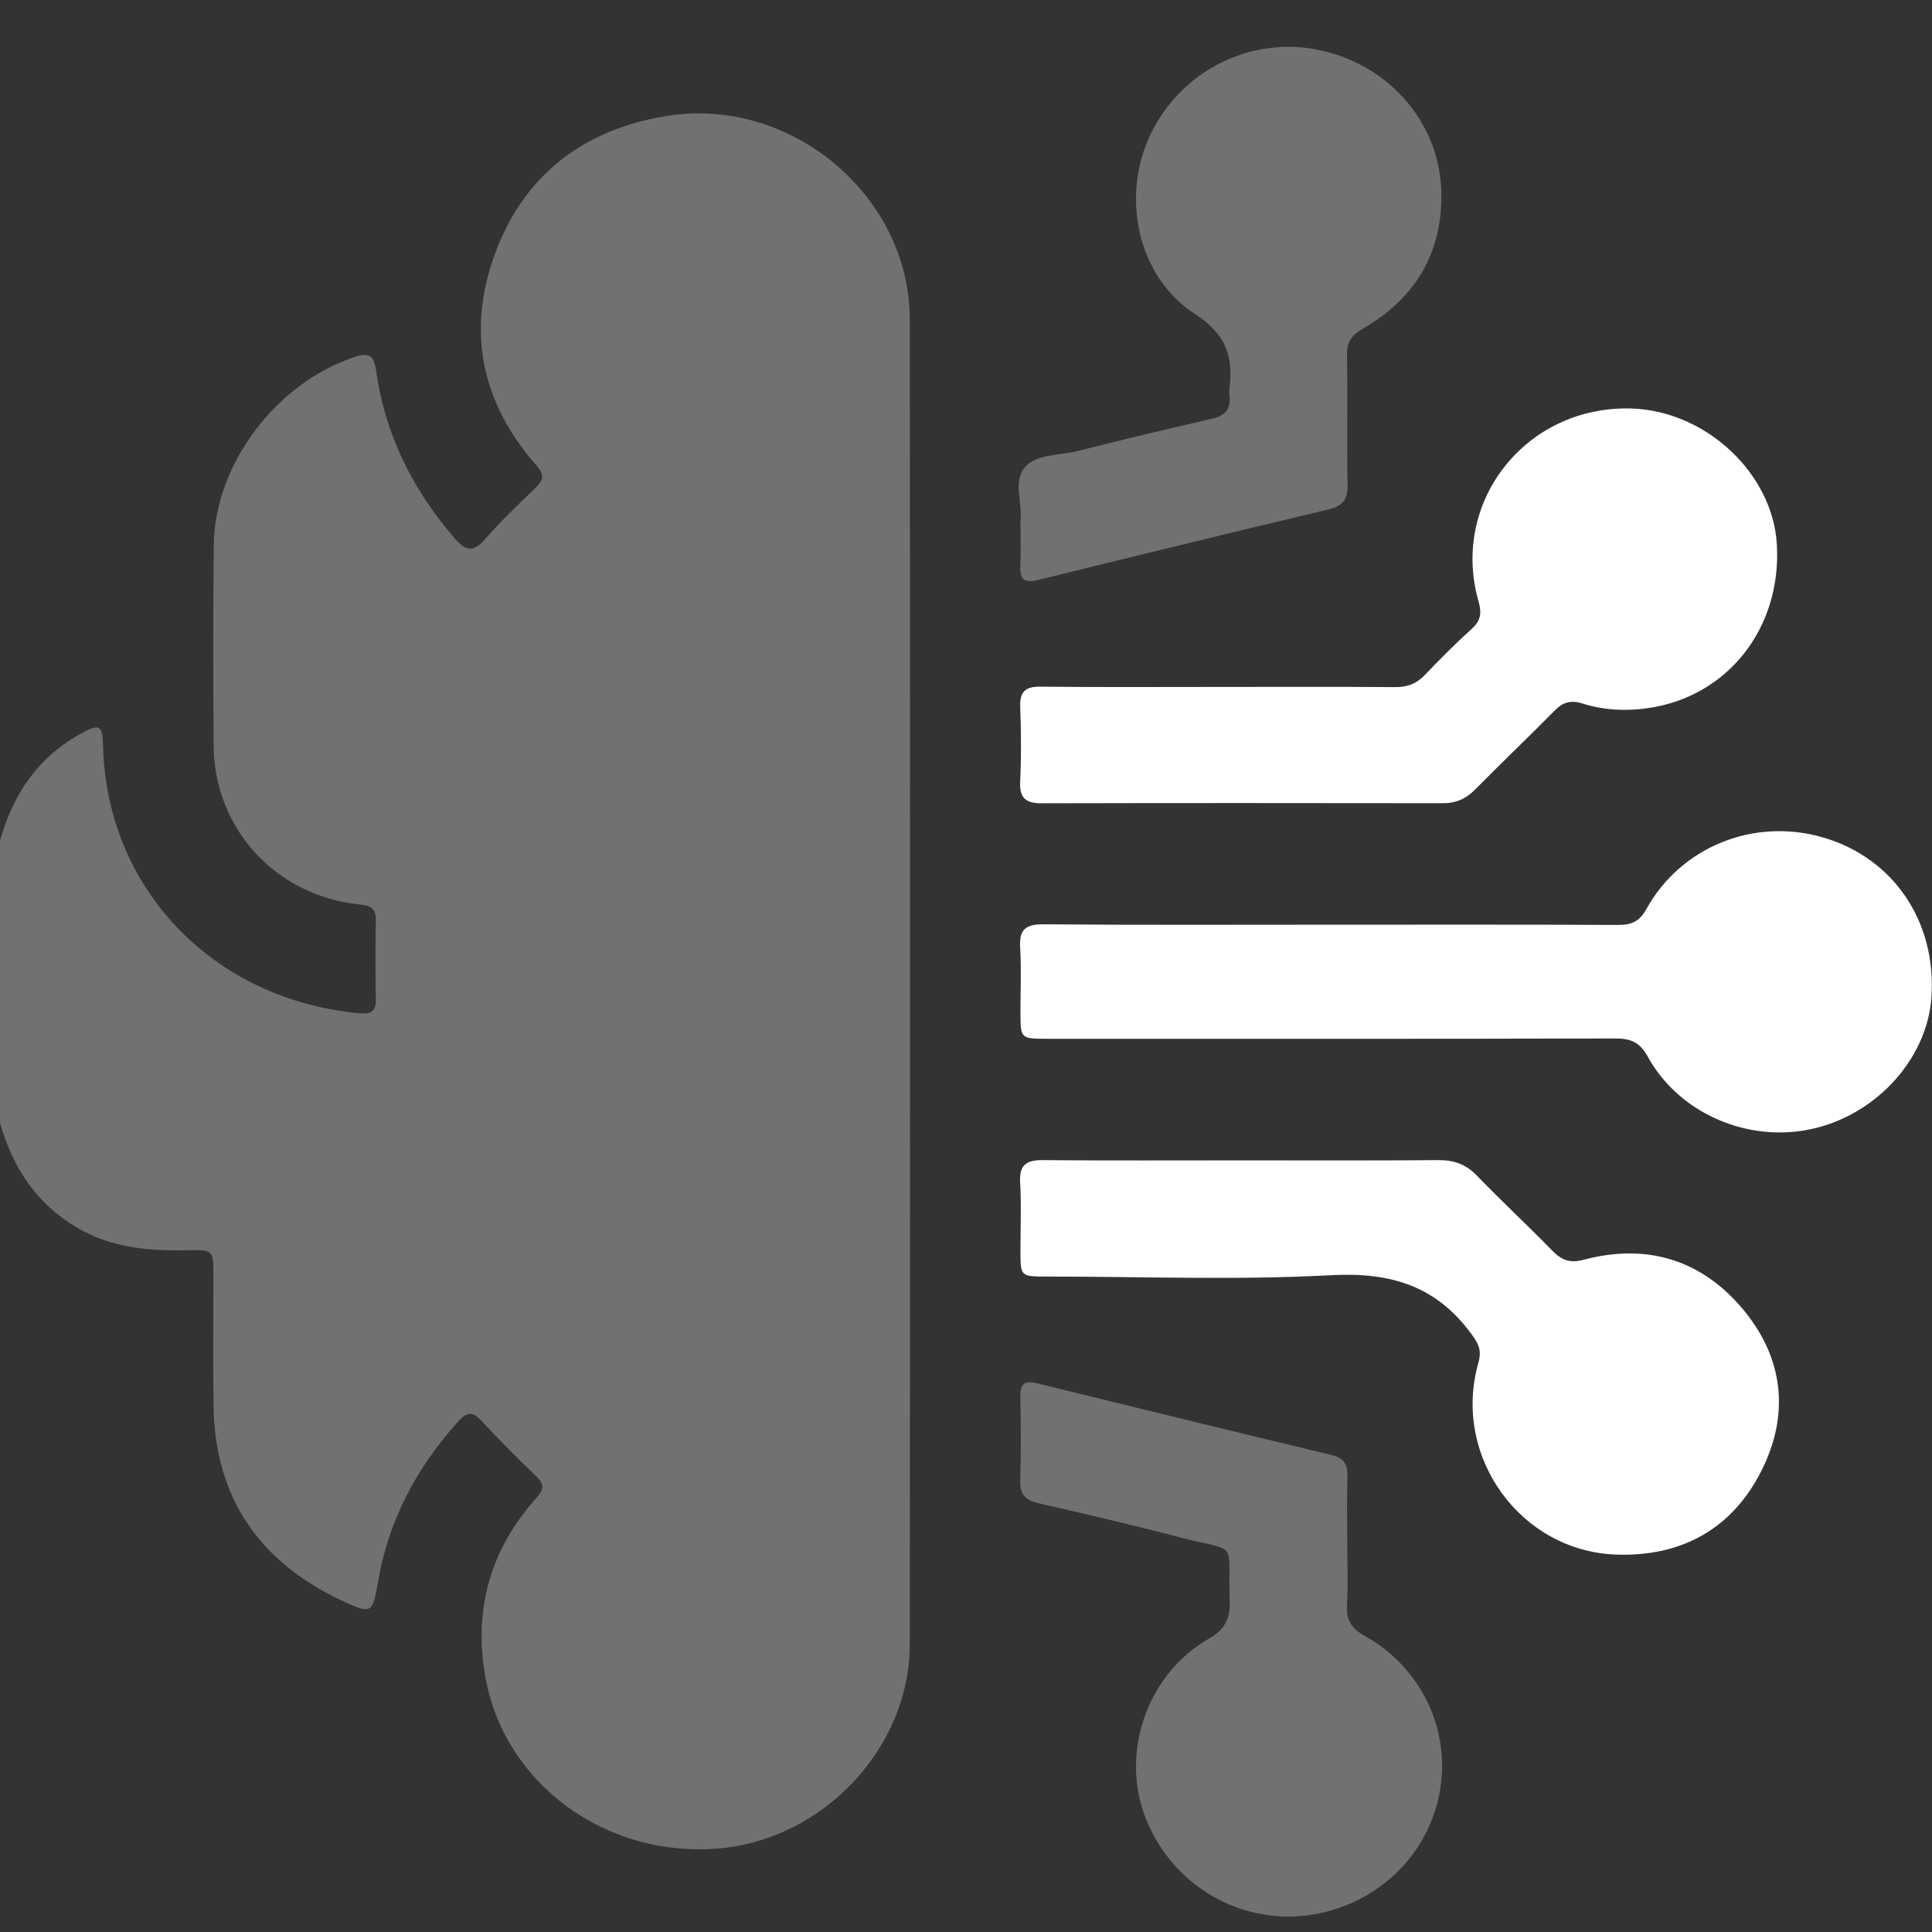 <svg 
 xmlns="http://www.w3.org/2000/svg"
 xmlns:xlink="http://www.w3.org/1999/xlink"
 viewBox="0 0 31 31"
 width="31" height="31">
<rect x="0" y="0" width="31" height="31" fill="#333333" stroke="none"/>
<path fill-rule="evenodd"  fill="rgb(255, 255, 255)"
 d="M28.946,18.139 C27.953,18.302 26.916,17.825 26.438,16.952 C26.311,16.721 26.164,16.662 25.915,16.663 C22.881,16.671 19.847,16.668 16.813,16.668 C16.375,16.668 16.375,16.667 16.374,16.250 C16.373,15.902 16.390,15.554 16.369,15.207 C16.352,14.924 16.444,14.829 16.741,14.831 C18.283,14.844 19.825,14.837 21.367,14.837 C22.899,14.837 24.432,14.834 25.964,14.841 C26.179,14.842 26.307,14.786 26.416,14.588 C26.973,13.581 28.151,13.113 29.258,13.439 C30.384,13.770 31.073,14.789 30.991,15.999 C30.921,17.033 30.034,17.961 28.946,18.139 ZM26.439,11.363 C26.080,11.414 25.733,11.395 25.395,11.289 C25.201,11.228 25.076,11.268 24.941,11.406 C24.519,11.834 24.084,12.248 23.662,12.675 C23.518,12.821 23.359,12.888 23.154,12.888 C21.007,12.885 18.859,12.884 16.712,12.889 C16.451,12.890 16.357,12.799 16.369,12.539 C16.388,12.142 16.385,11.743 16.370,11.347 C16.361,11.103 16.446,11.014 16.698,11.018 C17.656,11.028 18.613,11.022 19.571,11.022 C20.508,11.022 21.446,11.018 22.383,11.025 C22.580,11.027 22.728,10.972 22.863,10.830 C23.104,10.577 23.352,10.328 23.612,10.093 C23.758,9.961 23.779,9.842 23.724,9.650 C23.265,8.042 24.496,6.499 26.183,6.555 C27.376,6.594 28.448,7.600 28.511,8.741 C28.587,10.087 27.713,11.183 26.439,11.363 ZM16.732,18.615 C17.801,18.624 18.869,18.619 19.938,18.619 C20.986,18.619 22.034,18.623 23.083,18.615 C23.331,18.613 23.524,18.683 23.698,18.864 C24.094,19.274 24.513,19.663 24.911,20.071 C25.059,20.222 25.192,20.272 25.414,20.213 C26.415,19.947 27.285,20.209 27.946,20.983 C28.617,21.771 28.726,22.683 28.261,23.603 C27.797,24.523 26.994,24.975 25.951,24.945 C24.398,24.901 23.293,23.369 23.722,21.864 C23.780,21.659 23.719,21.553 23.602,21.395 C23.040,20.634 22.315,20.410 21.364,20.461 C19.846,20.543 18.321,20.483 16.799,20.483 C16.376,20.483 16.375,20.482 16.374,20.079 C16.373,19.712 16.390,19.343 16.369,18.976 C16.352,18.697 16.461,18.612 16.732,18.615 Z"/>
<path fill-rule="evenodd"  opacity="0.302" fill="rgb(255, 255, 255)"
 d="M21.863,5.277 C21.681,5.383 21.610,5.494 21.613,5.699 C21.624,6.394 21.609,7.090 21.622,7.784 C21.627,8.016 21.544,8.120 21.317,8.174 C19.761,8.545 18.207,8.923 16.654,9.307 C16.433,9.361 16.360,9.294 16.372,9.078 C16.383,8.850 16.374,8.621 16.374,8.341 C16.410,8.090 16.248,7.725 16.445,7.496 C16.630,7.283 17.003,7.310 17.294,7.236 C18.006,7.056 18.720,6.885 19.437,6.721 C19.651,6.673 19.754,6.571 19.727,6.352 C19.722,6.313 19.722,6.273 19.727,6.233 C19.790,5.722 19.675,5.363 19.171,5.036 C18.244,4.435 17.984,3.144 18.462,2.153 C18.959,1.122 20.086,0.566 21.188,0.807 C22.322,1.055 23.121,2.008 23.128,3.123 C23.135,4.085 22.693,4.798 21.863,5.277 ZM16.636,22.195 C18.209,22.582 19.782,22.966 21.357,23.344 C21.545,23.390 21.626,23.476 21.620,23.671 C21.609,24.039 21.617,24.407 21.617,24.774 C21.618,25.102 21.631,25.430 21.613,25.757 C21.600,25.995 21.680,26.127 21.898,26.249 C22.788,26.742 23.263,27.723 23.112,28.690 C22.957,29.683 22.209,30.469 21.206,30.693 C20.036,30.954 18.859,30.331 18.395,29.205 C17.964,28.158 18.390,26.871 19.394,26.295 C19.665,26.140 19.741,25.964 19.731,25.678 C19.698,24.675 19.890,24.919 18.926,24.666 C18.177,24.469 17.421,24.295 16.666,24.121 C16.457,24.073 16.362,23.981 16.370,23.757 C16.385,23.310 16.380,22.863 16.372,22.416 C16.368,22.219 16.426,22.143 16.636,22.195 Z"/>
<path fill-rule="evenodd"  opacity="0.302" fill="rgb(255, 255, 255)"
 d="M-0.000,13.486 C0.206,12.759 0.593,12.165 1.276,11.784 C1.601,11.604 1.645,11.623 1.654,11.978 C1.715,14.263 3.422,16.040 5.763,16.258 C5.937,16.274 6.033,16.241 6.030,16.045 C6.023,15.618 6.022,15.191 6.030,14.764 C6.033,14.582 5.955,14.532 5.780,14.514 C4.432,14.380 3.438,13.305 3.428,11.965 C3.420,10.892 3.419,9.819 3.430,8.745 C3.444,7.440 4.447,6.128 5.707,5.723 C5.949,5.645 6.005,5.740 6.034,5.945 C6.178,6.969 6.619,7.856 7.297,8.640 C7.479,8.850 7.601,8.861 7.787,8.647 C8.037,8.361 8.312,8.098 8.586,7.834 C8.716,7.708 8.746,7.625 8.608,7.469 C7.736,6.479 7.488,5.341 7.929,4.108 C8.387,2.826 9.346,2.078 10.701,1.860 C12.687,1.541 14.596,3.137 14.598,5.122 C14.605,12.209 14.604,19.296 14.598,26.382 C14.597,28.056 13.200,29.525 11.515,29.661 C9.708,29.808 8.090,28.613 7.788,26.910 C7.595,25.822 7.867,24.861 8.608,24.034 C8.727,23.901 8.740,23.819 8.607,23.691 C8.303,23.400 8.007,23.102 7.721,22.794 C7.583,22.645 7.490,22.657 7.359,22.801 C6.684,23.545 6.234,24.396 6.065,25.384 C5.979,25.889 5.962,25.907 5.485,25.683 C4.162,25.062 3.453,24.035 3.427,22.579 C3.415,21.873 3.425,21.168 3.424,20.462 C3.424,20.060 3.423,20.052 3.002,20.061 C2.389,20.074 1.796,20.022 1.250,19.707 C0.584,19.321 0.205,18.733 -0.000,18.019 C-0.000,16.508 -0.000,14.997 -0.000,13.486 Z"/>
</svg>